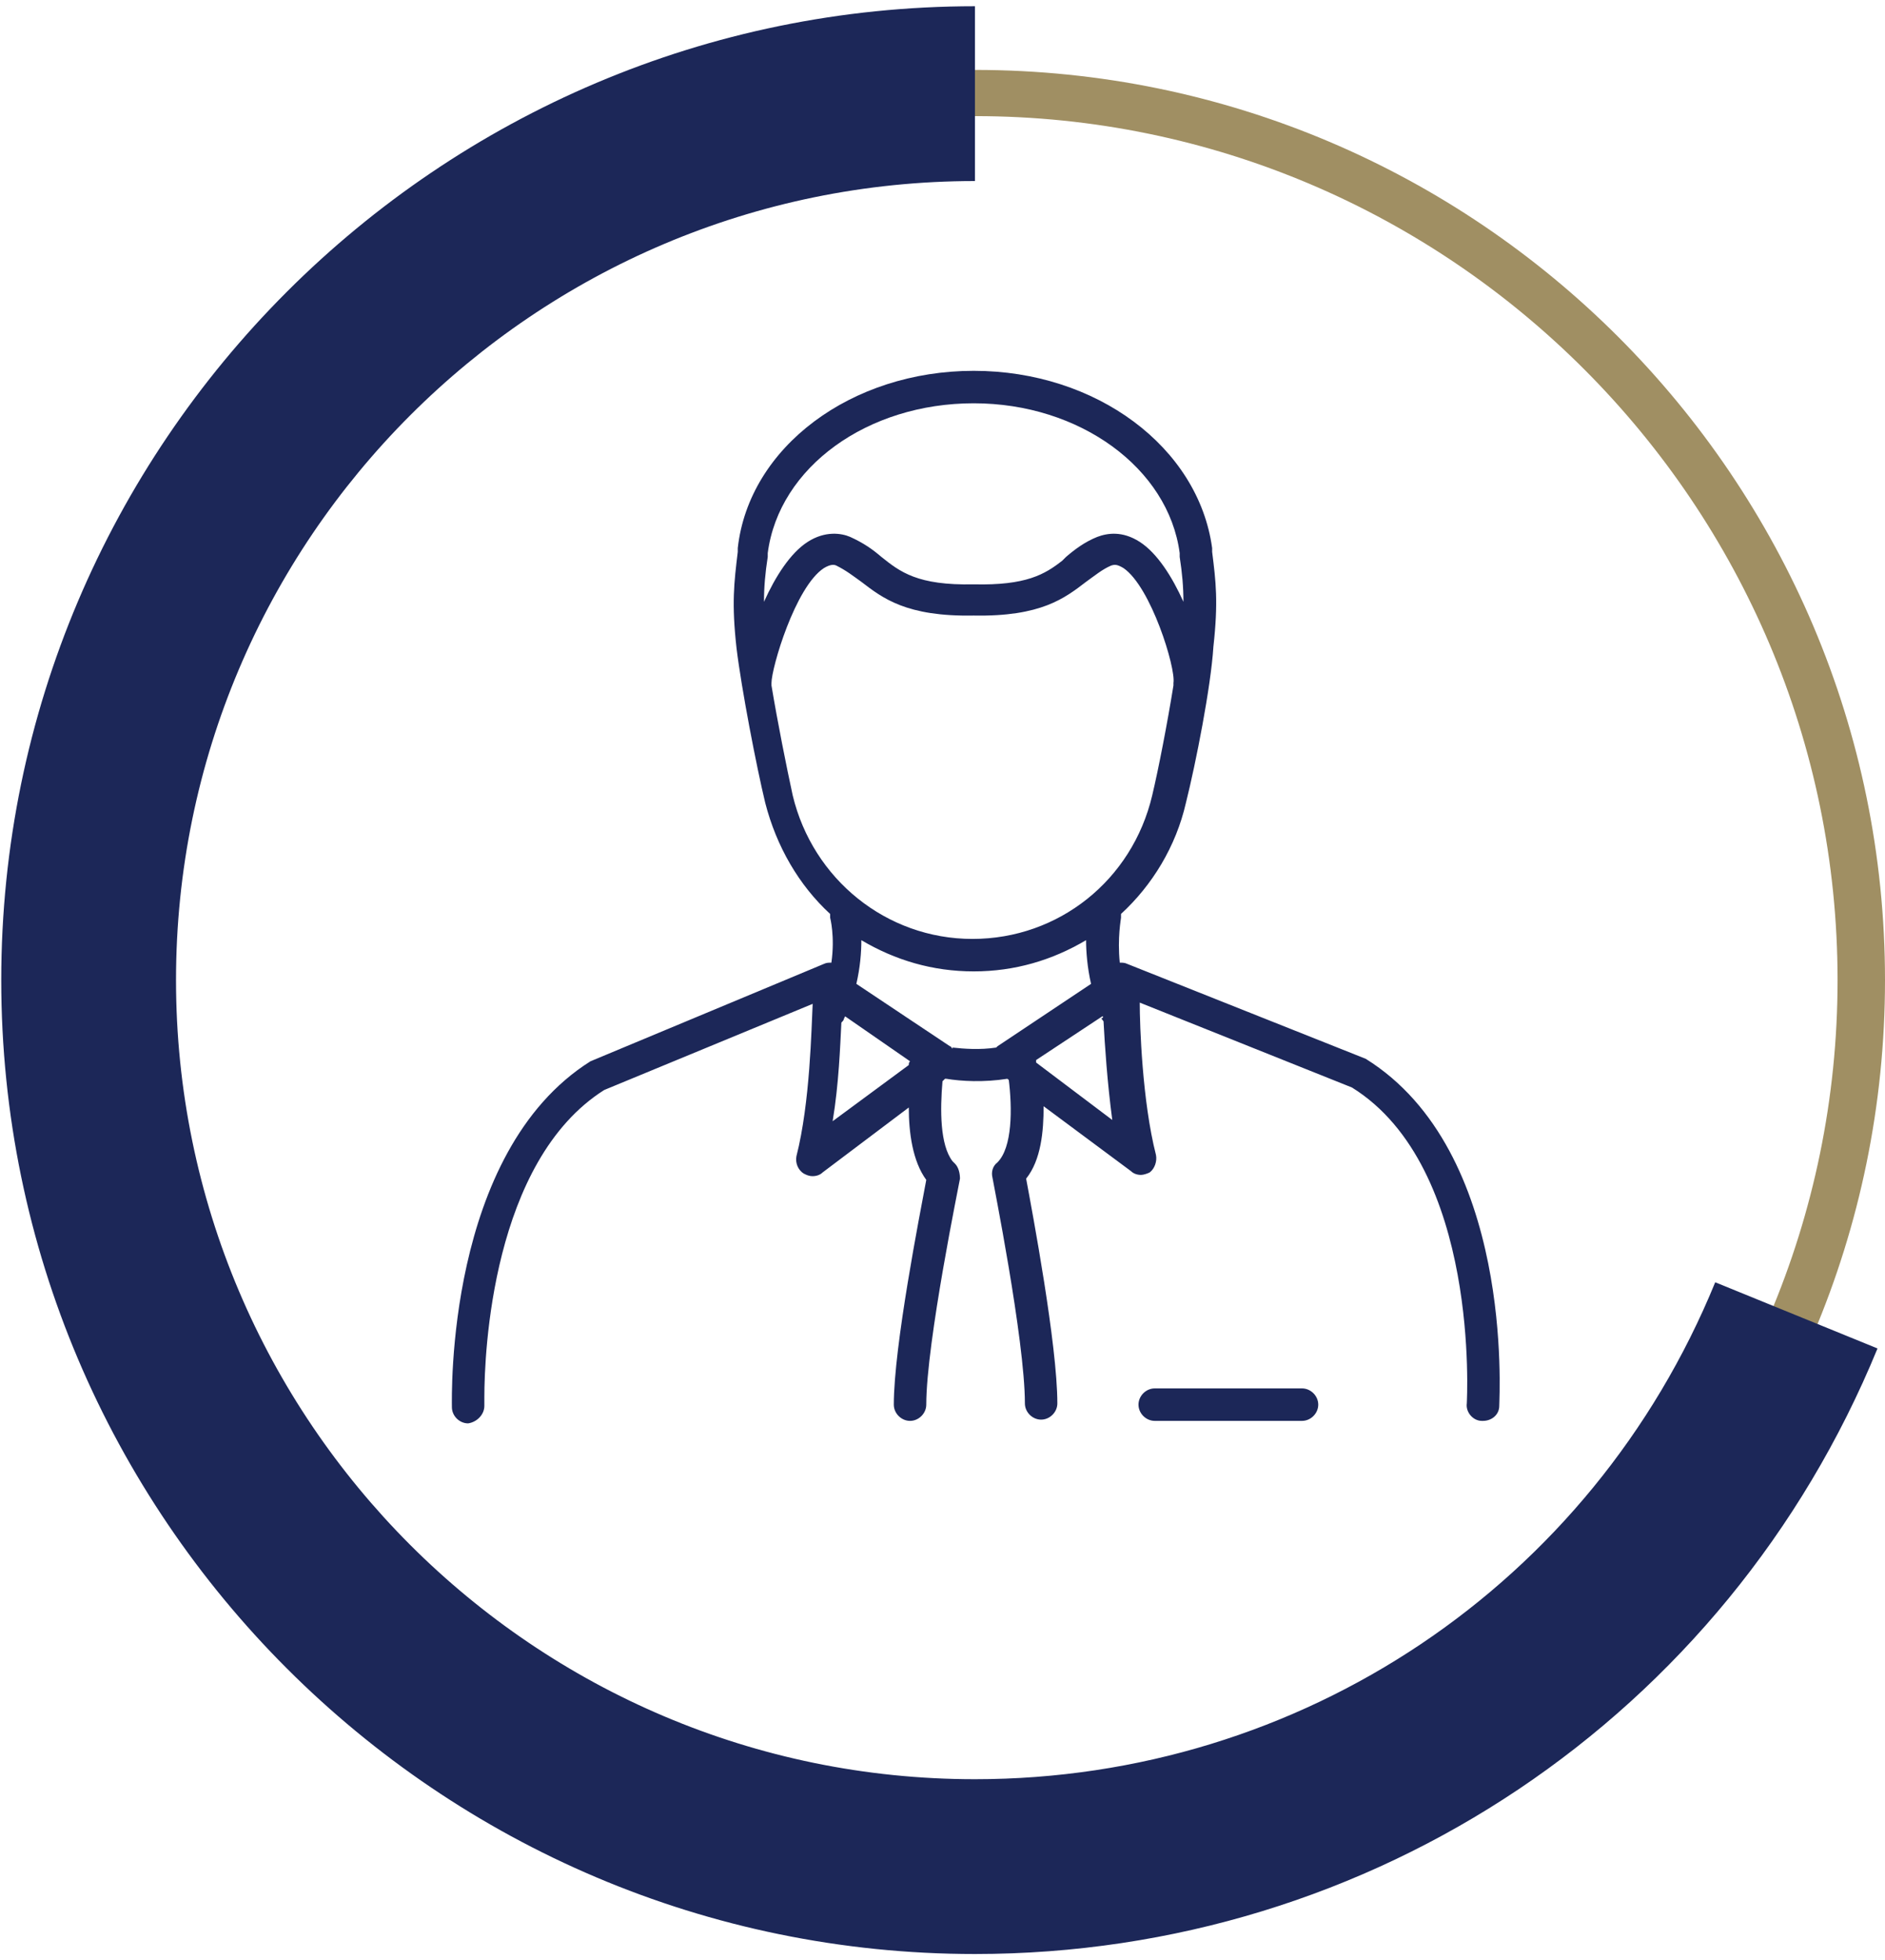 <?xml version="1.0" encoding="utf-8"?>
<!-- Generator: Adobe Illustrator 25.3.1, SVG Export Plug-In . SVG Version: 6.00 Build 0)  -->
<svg version="1.1" id="Layer_1" xmlns="http://www.w3.org/2000/svg" xmlns:xlink="http://www.w3.org/1999/xlink" x="0px" y="0px"
	 viewBox="0 0 151 157" style="enable-background:new 0 0 151 157;" xml:space="preserve">
<style type="text/css">
	.st0{fill:none;stroke:#A08F63;stroke-width:2;stroke-miterlimit:10;}
	.st1{fill:none;stroke:#1C2758;stroke-width:8;stroke-miterlimit:10;}
	.st2{fill-rule:evenodd;clip-rule:evenodd;fill:#1C2758;}
	.st3{fill:#A08F63;}
	.st4{fill-rule:evenodd;clip-rule:evenodd;fill:#A08F63;}
	.st5{fill-rule:evenodd;clip-rule:evenodd;fill:#00205C;}
	.st6{fill:#00205C;}
	.st7{fill:#1C2758;}
	.st8{fill:none;stroke:#1C2758;stroke-width:12;stroke-miterlimit:10;}
	.st9{fill:none;stroke:#1C2758;stroke-width:14;stroke-miterlimit:10;}
	.st10{fill:none;}
	.st11{fill:none;stroke:#1C2758;stroke-width:2;stroke-linecap:round;stroke-linejoin:round;stroke-miterlimit:10;}
</style>
<g>
	<g>
		<path class="st3" d="M78.1,151.4c-40.2,0-72.9-32.7-72.9-72.9S37.9,5.6,78.1,5.6s72.9,32.7,72.9,72.9S118.3,151.4,78.1,151.4z
			 M78.1,9.3C39.9,9.3,8.8,40.3,8.8,78.5s31.1,69.2,69.2,69.2s69.2-31.1,69.2-69.2S116.2,9.3,78.1,9.3z"/>
	</g>
	<g id="Wealth-Strategy-_x26_-Planning---Desktop_10_" transform="translate(-272, -3669)">
		<g id="wealth-strategey-_x26_-planning-solutions_11_" transform="translate(136, 3209)">
			<g id="row-02_11_" transform="translate(0, 460)">
				<g id="icon-business-owner_11_" transform="translate(136, 0)">
					<g id="Fill-24_11_">
						<g id="path-1_12_">
							<path class="st2" d="M78,29.7c9.8,0,18,6.1,19.1,14.2l0,0l0,0.3c0.3,2.4,0.5,4,0.1,7.6C97,55,95.8,61.1,95,64.3
								c-0.8,3.5-2.7,6.6-5.2,8.9c0,0.1,0,0.2,0,0.3c0,0.1-0.3,1.6-0.1,3.6c0.2,0,0.4,0,0.6,0.1l0,0l19.1,7.6
								c11.9,7.4,10.7,27,10.7,27.8c0,0.7-0.6,1.2-1.3,1.2c0,0-0.1,0-0.1,0c-0.7,0-1.3-0.7-1.2-1.4c0-0.2,1.1-18.9-9.2-25.3l0,0
								l-17-6.8c0,1.8,0.2,7.9,1.3,12.2c0.1,0.5-0.1,1.1-0.5,1.4c-0.2,0.1-0.5,0.2-0.7,0.2c-0.3,0-0.6-0.1-0.8-0.3l0,0l-7-5.2
								c0,2-0.2,4.3-1.4,5.8c0.5,2.7,2.5,13.3,2.5,18c0,0.7-0.6,1.3-1.3,1.3c-0.7,0-1.3-0.6-1.3-1.3c0-5.1-2.6-18-2.6-18.1
								c-0.1-0.4,0-0.9,0.4-1.2c1.2-1.2,1.2-4.3,0.9-6.7l0,0.1l-0.1-0.1c-1.9,0.3-3.7,0.2-4.9,0l-0.1,0l-0.2,0.2
								c-0.2,2.3-0.2,5.1,0.8,6.4l0.2,0.2c0.3,0.3,0.4,0.8,0.4,1.2c0,0.1-2.7,13.1-2.7,18.1c0,0.7-0.6,1.3-1.3,1.3
								c-0.7,0-1.3-0.6-1.3-1.3c0-4.7,2.1-15.3,2.6-18c-1.1-1.5-1.4-3.8-1.4-5.8l-6.9,5.2c-0.2,0.2-0.5,0.3-0.8,0.3
								c-0.3,0-0.5-0.1-0.7-0.2c-0.5-0.3-0.7-0.9-0.6-1.4c1.1-4.3,1.2-10.3,1.3-12.2l-16.7,6.9c-9,5.7-9.6,21.1-9.6,24.6l0,0.4
								c0,0.2,0,0.3,0,0.3c0,0.7-0.6,1.3-1.3,1.4l0,0h0c-0.7,0-1.3-0.6-1.3-1.3c0-0.8-0.5-20.4,11.1-27.7l0,0l18.7-7.8
								c0.2-0.1,0.4-0.1,0.6-0.1c0.3-2.1-0.1-3.6-0.1-3.6c0-0.1,0-0.2,0-0.3c-2.5-2.3-4.3-5.4-5.2-8.9c-0.7-2.9-1.9-9.1-2.3-12.4
								c-0.4-3.6-0.2-5.2,0.1-7.7l0,0l0-0.3C60,35.8,68.2,29.7,78,29.7z M104.3,111.2c0.7,0,1.3,0.6,1.3,1.3c0,0.7-0.6,1.3-1.3,1.3
								l0,0H92.5c-0.7,0-1.3-0.6-1.3-1.3c0-0.7,0.6-1.3,1.3-1.3l0,0H104.3z M67.7,81.4l-0.1,0.2c0,0.1-0.1,0.2-0.2,0.3
								c-0.1,1.9-0.2,4.9-0.7,7.9l0,0l6.1-4.5c0-0.1,0-0.2,0.1-0.3L67.7,81.4z M88.3,81.4l-5.3,3.5c0,0.1,0,0.1,0,0.2l6.1,4.6
								c-0.4-3-0.6-6-0.7-7.9c-0.1-0.1-0.1-0.2-0.2-0.2C88.4,81.5,88.4,81.4,88.3,81.4z M87,75.3L87,75.3c-2.7,1.6-5.7,2.5-9,2.5
								c-3.3,0-6.3-0.9-9-2.5c0,1-0.1,2.2-0.4,3.5l7.5,5c0.1,0,0.1,0.1,0.2,0.2l0-0.1c0.9,0.1,2.2,0.2,3.5,0c0,0,0.1-0.1,0.1-0.1
								l0,0l7.5-5C87.1,77.5,87,76.2,87,75.3z M90,45.5c-0.5-0.3-0.7-0.3-1-0.2c-0.7,0.3-1.3,0.8-2,1.3c-1.7,1.3-3.6,2.8-9,2.7
								c-5.4,0.1-7.3-1.4-9-2.7c-0.7-0.5-1.2-0.9-2-1.3c-0.2-0.1-0.5-0.1-1,0.2c-2.3,1.5-4.2,8-4.2,9.2c0,0.1,0,0.1,0,0.2
								c0.5,3,1.2,6.5,1.7,8.8c1.6,6.7,7.5,11.5,14.4,11.5c6.9,0,12.8-4.7,14.4-11.5c0.5-2.1,1.2-5.7,1.7-8.8c0-0.1,0-0.1,0-0.2
								C94.2,53.5,92.2,47,90,45.5z M78,32.3c-8.5,0-15.6,5.1-16.5,12l0,0l0,0.3c-0.2,1.3-0.3,2.4-0.3,3.6c0.9-2,2.1-3.9,3.5-4.8
								c1.4-0.9,2.7-0.7,3.4-0.4c1.1,0.5,1.8,1,2.5,1.6c1.5,1.2,2.9,2.3,7.4,2.2c4.2,0.1,5.7-0.8,7.1-1.9l0.3-0.3
								c0.7-0.6,1.5-1.2,2.5-1.6c0.8-0.3,2-0.5,3.4,0.4c1.4,0.9,2.6,2.8,3.5,4.8c0-1.2-0.1-2.3-0.3-3.6l0,0l0-0.3
								C93.6,37.5,86.5,32.3,78,32.3z"/>
						</g>
					</g>
				</g>
			</g>
		</g>
	</g>
	<g>
		<path class="st7" d="M78.1,156.5c-43,0-78-35-78-78s35-78,78-78v14c-35.3,0-64,28.7-64,64s28.7,64,64,64
			c26.1,0,49.4-15.6,59.3-39.8l13,5.3C138.3,137.5,109.9,156.5,78.1,156.5z"/>
	</g>
</g>
</svg>
